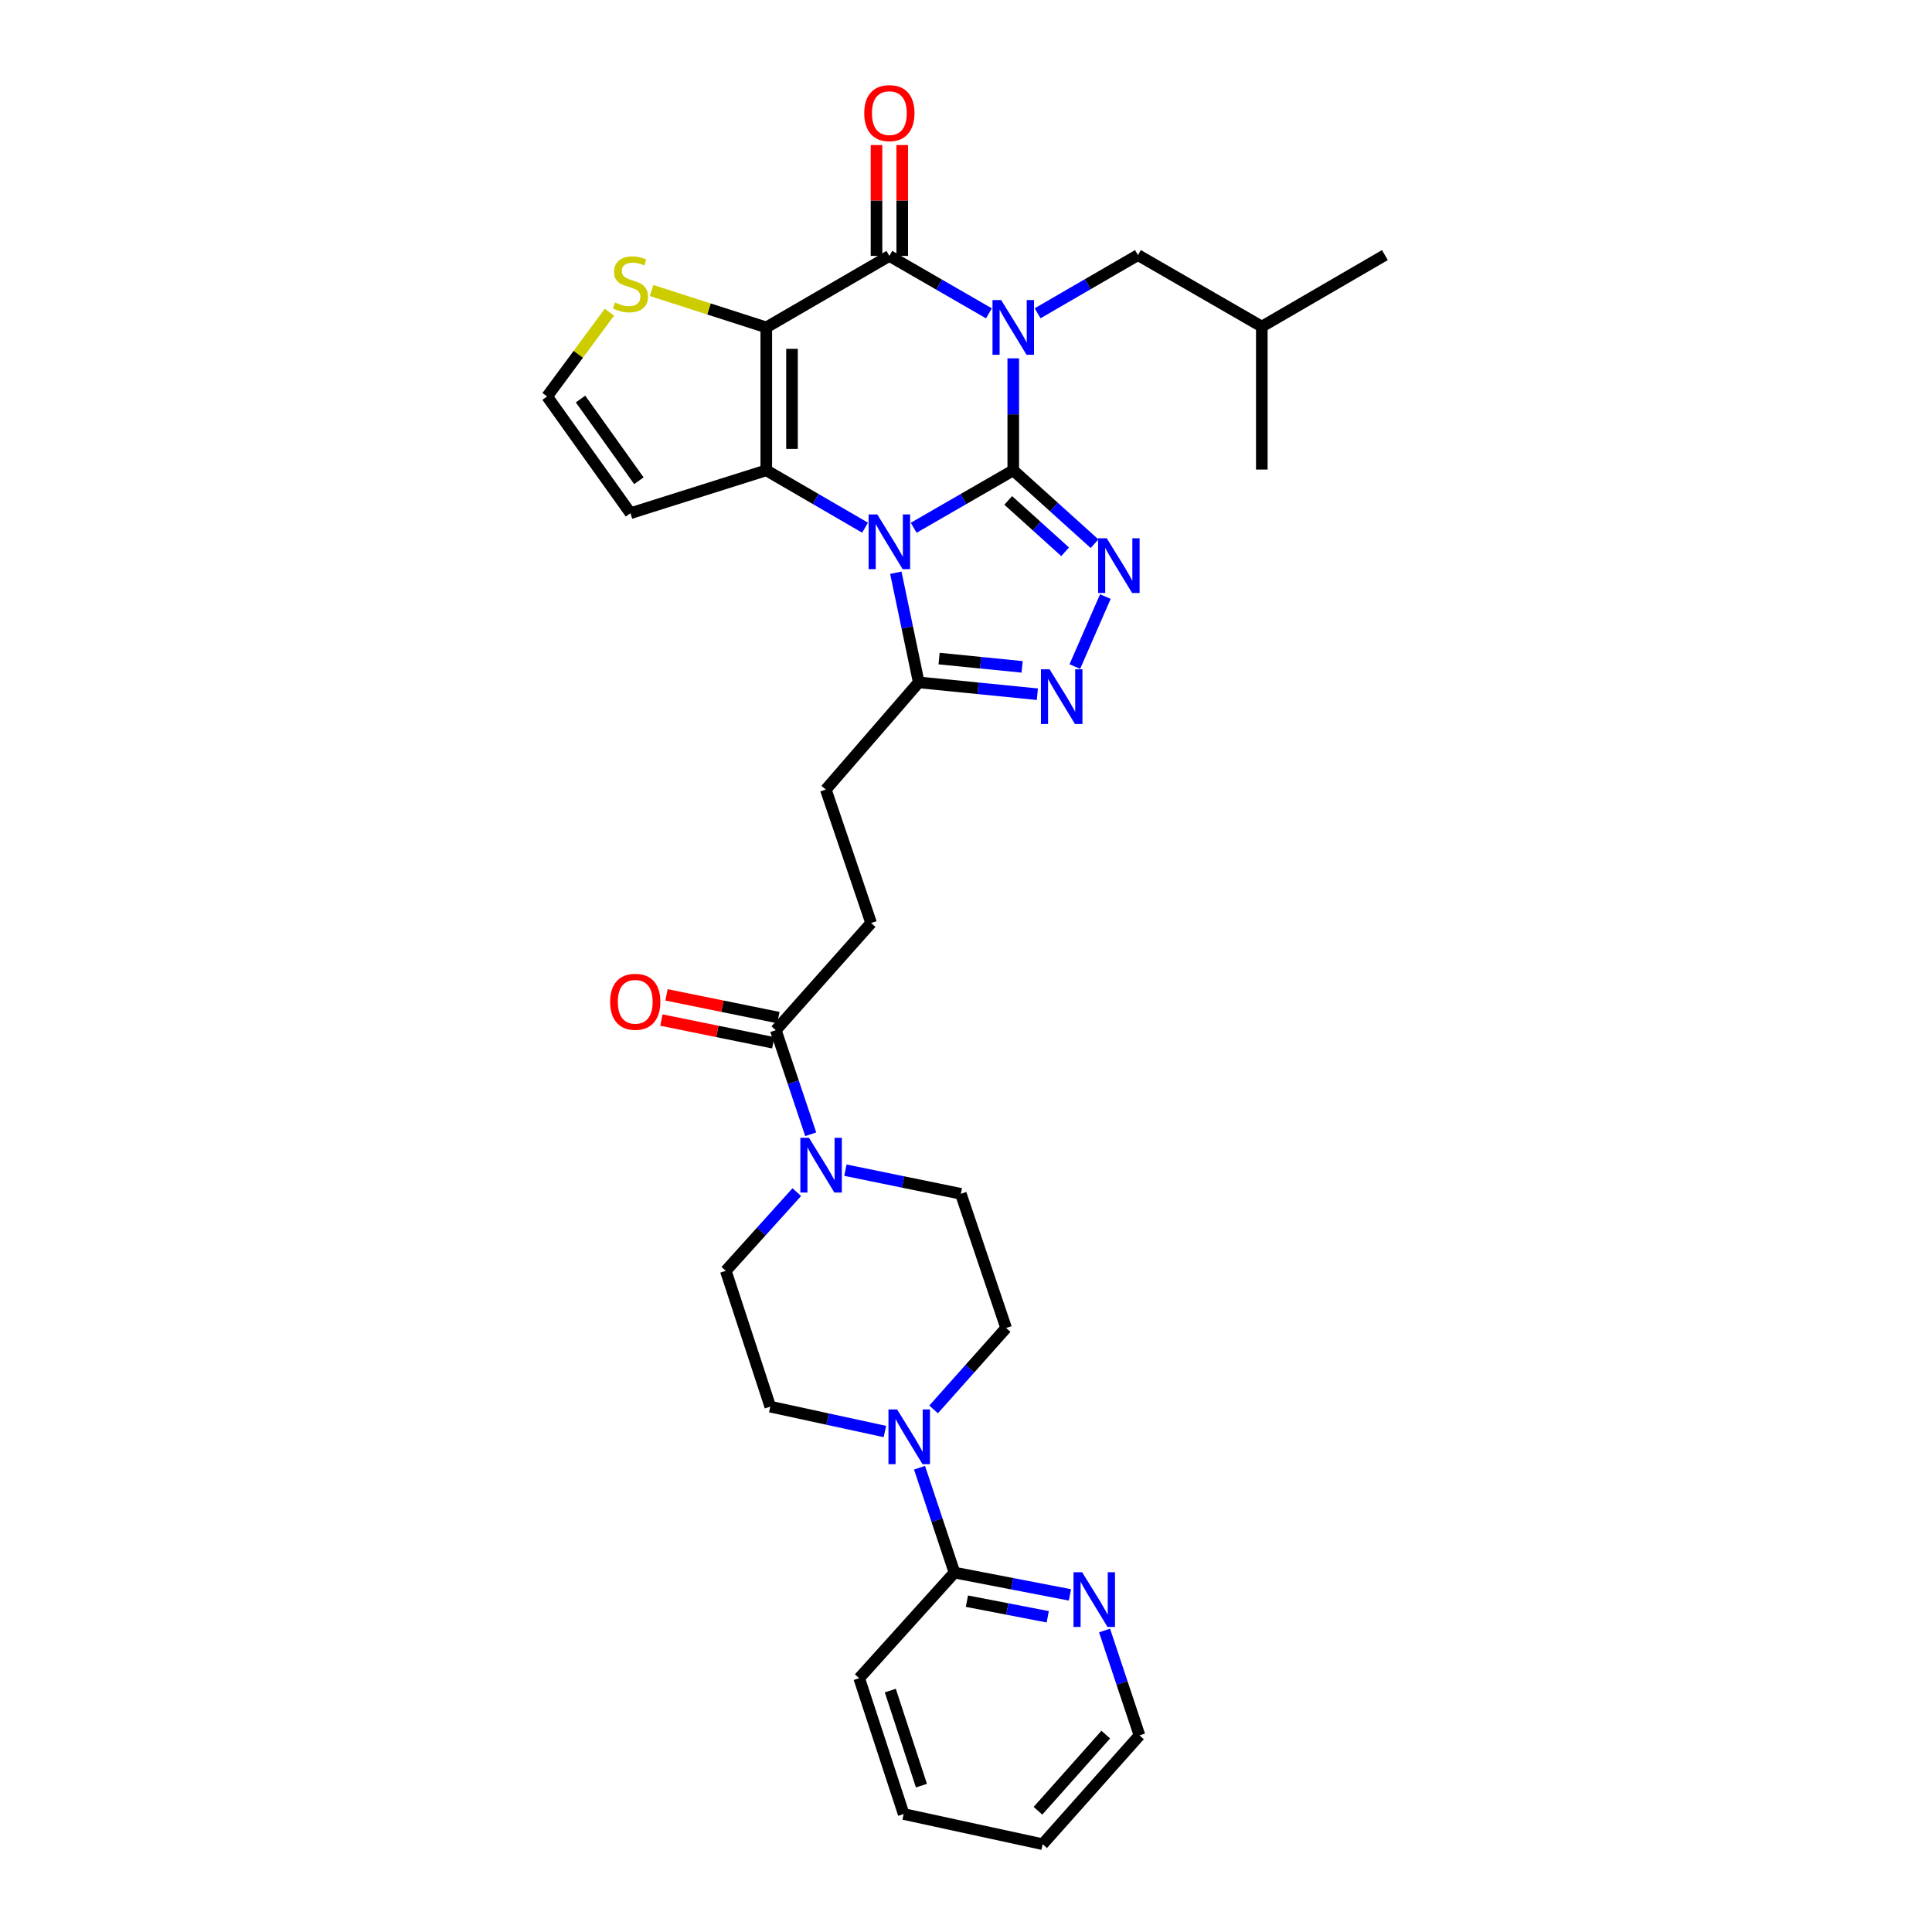 <?xml version='1.0' encoding='iso-8859-1'?>
<svg version='1.1' baseProfile='full'
              xmlns='http://www.w3.org/2000/svg'
                      xmlns:rdkit='http://www.rdkit.org/xml'
                      xmlns:xlink='http://www.w3.org/1999/xlink'
                  xml:space='preserve'
width='1000px' height='1000px' viewBox='0 0 1000 1000'>
<!-- END OF HEADER -->
<rect style='opacity:1.0;fill:#FFFFFF;stroke:none' width='1000' height='1000' x='0' y='0'> </rect>
<path class='bond-0' d='M 524.461,243.444 L 524.461,214.458' style='fill:none;fill-rule:evenodd;stroke:#000000;stroke-width:6px;stroke-linecap:butt;stroke-linejoin:miter;stroke-opacity:1' />
<path class='bond-0' d='M 524.461,214.458 L 524.461,185.473' style='fill:none;fill-rule:evenodd;stroke:#0000FF;stroke-width:6px;stroke-linecap:butt;stroke-linejoin:miter;stroke-opacity:1' />
<path class='bond-1' d='M 524.461,243.444 L 498.693,258.307' style='fill:none;fill-rule:evenodd;stroke:#000000;stroke-width:6px;stroke-linecap:butt;stroke-linejoin:miter;stroke-opacity:1' />
<path class='bond-1' d='M 498.693,258.307 L 472.925,273.171' style='fill:none;fill-rule:evenodd;stroke:#0000FF;stroke-width:6px;stroke-linecap:butt;stroke-linejoin:miter;stroke-opacity:1' />
<path class='bond-5' d='M 524.461,243.444 L 545.499,262.433' style='fill:none;fill-rule:evenodd;stroke:#000000;stroke-width:6px;stroke-linecap:butt;stroke-linejoin:miter;stroke-opacity:1' />
<path class='bond-5' d='M 545.499,262.433 L 566.537,281.423' style='fill:none;fill-rule:evenodd;stroke:#0000FF;stroke-width:6px;stroke-linecap:butt;stroke-linejoin:miter;stroke-opacity:1' />
<path class='bond-5' d='M 521.857,259.018 L 536.584,272.311' style='fill:none;fill-rule:evenodd;stroke:#000000;stroke-width:6px;stroke-linecap:butt;stroke-linejoin:miter;stroke-opacity:1' />
<path class='bond-5' d='M 536.584,272.311 L 551.31,285.603' style='fill:none;fill-rule:evenodd;stroke:#0000FF;stroke-width:6px;stroke-linecap:butt;stroke-linejoin:miter;stroke-opacity:1' />
<path class='bond-4' d='M 511.87,162.197 L 486.102,147.328' style='fill:none;fill-rule:evenodd;stroke:#0000FF;stroke-width:6px;stroke-linecap:butt;stroke-linejoin:miter;stroke-opacity:1' />
<path class='bond-4' d='M 486.102,147.328 L 460.334,132.458' style='fill:none;fill-rule:evenodd;stroke:#000000;stroke-width:6px;stroke-linecap:butt;stroke-linejoin:miter;stroke-opacity:1' />
<path class='bond-14' d='M 537.066,162.154 L 563.034,147.095' style='fill:none;fill-rule:evenodd;stroke:#0000FF;stroke-width:6px;stroke-linecap:butt;stroke-linejoin:miter;stroke-opacity:1' />
<path class='bond-14' d='M 563.034,147.095 L 589.001,132.037' style='fill:none;fill-rule:evenodd;stroke:#000000;stroke-width:6px;stroke-linecap:butt;stroke-linejoin:miter;stroke-opacity:1' />
<path class='bond-3' d='M 447.752,273.128 L 422.19,258.286' style='fill:none;fill-rule:evenodd;stroke:#0000FF;stroke-width:6px;stroke-linecap:butt;stroke-linejoin:miter;stroke-opacity:1' />
<path class='bond-3' d='M 422.19,258.286 L 396.628,243.444' style='fill:none;fill-rule:evenodd;stroke:#000000;stroke-width:6px;stroke-linecap:butt;stroke-linejoin:miter;stroke-opacity:1' />
<path class='bond-7' d='M 463.681,296.452 L 469.61,324.824' style='fill:none;fill-rule:evenodd;stroke:#0000FF;stroke-width:6px;stroke-linecap:butt;stroke-linejoin:miter;stroke-opacity:1' />
<path class='bond-7' d='M 469.61,324.824 L 475.539,353.195' style='fill:none;fill-rule:evenodd;stroke:#000000;stroke-width:6px;stroke-linecap:butt;stroke-linejoin:miter;stroke-opacity:1' />
<path class='bond-2' d='M 396.628,169.463 L 396.628,243.444' style='fill:none;fill-rule:evenodd;stroke:#000000;stroke-width:6px;stroke-linecap:butt;stroke-linejoin:miter;stroke-opacity:1' />
<path class='bond-2' d='M 409.934,180.56 L 409.934,232.347' style='fill:none;fill-rule:evenodd;stroke:#000000;stroke-width:6px;stroke-linecap:butt;stroke-linejoin:miter;stroke-opacity:1' />
<path class='bond-10' d='M 396.628,169.463 L 366.942,159.914' style='fill:none;fill-rule:evenodd;stroke:#000000;stroke-width:6px;stroke-linecap:butt;stroke-linejoin:miter;stroke-opacity:1' />
<path class='bond-10' d='M 366.942,159.914 L 337.255,150.365' style='fill:none;fill-rule:evenodd;stroke:#CCCC00;stroke-width:6px;stroke-linecap:butt;stroke-linejoin:miter;stroke-opacity:1' />
<path class='bond-33' d='M 396.628,169.463 L 460.334,132.458' style='fill:none;fill-rule:evenodd;stroke:#000000;stroke-width:6px;stroke-linecap:butt;stroke-linejoin:miter;stroke-opacity:1' />
<path class='bond-12' d='M 396.628,243.444 L 326.329,265.635' style='fill:none;fill-rule:evenodd;stroke:#000000;stroke-width:6px;stroke-linecap:butt;stroke-linejoin:miter;stroke-opacity:1' />
<path class='bond-16' d='M 466.987,132.458 L 466.987,103.769' style='fill:none;fill-rule:evenodd;stroke:#000000;stroke-width:6px;stroke-linecap:butt;stroke-linejoin:miter;stroke-opacity:1' />
<path class='bond-16' d='M 466.987,103.769 L 466.987,75.08' style='fill:none;fill-rule:evenodd;stroke:#FF0000;stroke-width:6px;stroke-linecap:butt;stroke-linejoin:miter;stroke-opacity:1' />
<path class='bond-16' d='M 453.681,132.458 L 453.681,103.769' style='fill:none;fill-rule:evenodd;stroke:#000000;stroke-width:6px;stroke-linecap:butt;stroke-linejoin:miter;stroke-opacity:1' />
<path class='bond-16' d='M 453.681,103.769 L 453.681,75.08' style='fill:none;fill-rule:evenodd;stroke:#FF0000;stroke-width:6px;stroke-linecap:butt;stroke-linejoin:miter;stroke-opacity:1' />
<path class='bond-6' d='M 572.133,308.788 L 556.329,345.014' style='fill:none;fill-rule:evenodd;stroke:#0000FF;stroke-width:6px;stroke-linecap:butt;stroke-linejoin:miter;stroke-opacity:1' />
<path class='bond-32' d='M 536.936,359.328 L 506.238,356.262' style='fill:none;fill-rule:evenodd;stroke:#0000FF;stroke-width:6px;stroke-linecap:butt;stroke-linejoin:miter;stroke-opacity:1' />
<path class='bond-32' d='M 506.238,356.262 L 475.539,353.195' style='fill:none;fill-rule:evenodd;stroke:#000000;stroke-width:6px;stroke-linecap:butt;stroke-linejoin:miter;stroke-opacity:1' />
<path class='bond-32' d='M 529.049,345.168 L 507.56,343.022' style='fill:none;fill-rule:evenodd;stroke:#0000FF;stroke-width:6px;stroke-linecap:butt;stroke-linejoin:miter;stroke-opacity:1' />
<path class='bond-32' d='M 507.56,343.022 L 486.072,340.875' style='fill:none;fill-rule:evenodd;stroke:#000000;stroke-width:6px;stroke-linecap:butt;stroke-linejoin:miter;stroke-opacity:1' />
<path class='bond-18' d='M 475.539,353.195 L 427.446,408.68' style='fill:none;fill-rule:evenodd;stroke:#000000;stroke-width:6px;stroke-linecap:butt;stroke-linejoin:miter;stroke-opacity:1' />
<path class='bond-8' d='M 419.631,587.098 L 410.595,560.161' style='fill:none;fill-rule:evenodd;stroke:#0000FF;stroke-width:6px;stroke-linecap:butt;stroke-linejoin:miter;stroke-opacity:1' />
<path class='bond-8' d='M 410.595,560.161 L 401.559,533.223' style='fill:none;fill-rule:evenodd;stroke:#000000;stroke-width:6px;stroke-linecap:butt;stroke-linejoin:miter;stroke-opacity:1' />
<path class='bond-19' d='M 437.585,605.679 L 467.455,611.797' style='fill:none;fill-rule:evenodd;stroke:#0000FF;stroke-width:6px;stroke-linecap:butt;stroke-linejoin:miter;stroke-opacity:1' />
<path class='bond-19' d='M 467.455,611.797 L 497.324,617.915' style='fill:none;fill-rule:evenodd;stroke:#000000;stroke-width:6px;stroke-linecap:butt;stroke-linejoin:miter;stroke-opacity:1' />
<path class='bond-20' d='M 412.418,617.045 L 394.045,637.409' style='fill:none;fill-rule:evenodd;stroke:#0000FF;stroke-width:6px;stroke-linecap:butt;stroke-linejoin:miter;stroke-opacity:1' />
<path class='bond-20' d='M 394.045,637.409 L 375.672,657.773' style='fill:none;fill-rule:evenodd;stroke:#000000;stroke-width:6px;stroke-linecap:butt;stroke-linejoin:miter;stroke-opacity:1' />
<path class='bond-9' d='M 458.029,740.954 L 428.36,734.513' style='fill:none;fill-rule:evenodd;stroke:#0000FF;stroke-width:6px;stroke-linecap:butt;stroke-linejoin:miter;stroke-opacity:1' />
<path class='bond-9' d='M 428.36,734.513 L 398.691,728.072' style='fill:none;fill-rule:evenodd;stroke:#000000;stroke-width:6px;stroke-linecap:butt;stroke-linejoin:miter;stroke-opacity:1' />
<path class='bond-13' d='M 475.946,759.697 L 484.99,786.833' style='fill:none;fill-rule:evenodd;stroke:#0000FF;stroke-width:6px;stroke-linecap:butt;stroke-linejoin:miter;stroke-opacity:1' />
<path class='bond-13' d='M 484.99,786.833 L 494.035,813.969' style='fill:none;fill-rule:evenodd;stroke:#000000;stroke-width:6px;stroke-linecap:butt;stroke-linejoin:miter;stroke-opacity:1' />
<path class='bond-35' d='M 483.234,729.509 L 501.999,708.44' style='fill:none;fill-rule:evenodd;stroke:#0000FF;stroke-width:6px;stroke-linecap:butt;stroke-linejoin:miter;stroke-opacity:1' />
<path class='bond-35' d='M 501.999,708.44 L 520.765,687.371' style='fill:none;fill-rule:evenodd;stroke:#000000;stroke-width:6px;stroke-linecap:butt;stroke-linejoin:miter;stroke-opacity:1' />
<path class='bond-34' d='M 315.435,161.584 L 299.308,183.394' style='fill:none;fill-rule:evenodd;stroke:#CCCC00;stroke-width:6px;stroke-linecap:butt;stroke-linejoin:miter;stroke-opacity:1' />
<path class='bond-34' d='M 299.308,183.394 L 283.181,205.204' style='fill:none;fill-rule:evenodd;stroke:#000000;stroke-width:6px;stroke-linecap:butt;stroke-linejoin:miter;stroke-opacity:1' />
<path class='bond-11' d='M 401.559,533.223 L 450.887,477.752' style='fill:none;fill-rule:evenodd;stroke:#000000;stroke-width:6px;stroke-linecap:butt;stroke-linejoin:miter;stroke-opacity:1' />
<path class='bond-24' d='M 402.884,526.703 L 373.935,520.821' style='fill:none;fill-rule:evenodd;stroke:#000000;stroke-width:6px;stroke-linecap:butt;stroke-linejoin:miter;stroke-opacity:1' />
<path class='bond-24' d='M 373.935,520.821 L 344.986,514.938' style='fill:none;fill-rule:evenodd;stroke:#FF0000;stroke-width:6px;stroke-linecap:butt;stroke-linejoin:miter;stroke-opacity:1' />
<path class='bond-24' d='M 400.234,539.743 L 371.285,533.86' style='fill:none;fill-rule:evenodd;stroke:#000000;stroke-width:6px;stroke-linecap:butt;stroke-linejoin:miter;stroke-opacity:1' />
<path class='bond-24' d='M 371.285,533.86 L 342.337,527.977' style='fill:none;fill-rule:evenodd;stroke:#FF0000;stroke-width:6px;stroke-linecap:butt;stroke-linejoin:miter;stroke-opacity:1' />
<path class='bond-15' d='M 326.329,265.635 L 283.181,205.204' style='fill:none;fill-rule:evenodd;stroke:#000000;stroke-width:6px;stroke-linecap:butt;stroke-linejoin:miter;stroke-opacity:1' />
<path class='bond-15' d='M 330.686,248.838 L 300.482,206.537' style='fill:none;fill-rule:evenodd;stroke:#000000;stroke-width:6px;stroke-linecap:butt;stroke-linejoin:miter;stroke-opacity:1' />
<path class='bond-17' d='M 494.035,813.969 L 523.917,819.743' style='fill:none;fill-rule:evenodd;stroke:#000000;stroke-width:6px;stroke-linecap:butt;stroke-linejoin:miter;stroke-opacity:1' />
<path class='bond-17' d='M 523.917,819.743 L 553.799,825.517' style='fill:none;fill-rule:evenodd;stroke:#0000FF;stroke-width:6px;stroke-linecap:butt;stroke-linejoin:miter;stroke-opacity:1' />
<path class='bond-17' d='M 500.475,828.765 L 521.393,832.807' style='fill:none;fill-rule:evenodd;stroke:#000000;stroke-width:6px;stroke-linecap:butt;stroke-linejoin:miter;stroke-opacity:1' />
<path class='bond-17' d='M 521.393,832.807 L 542.31,836.849' style='fill:none;fill-rule:evenodd;stroke:#0000FF;stroke-width:6px;stroke-linecap:butt;stroke-linejoin:miter;stroke-opacity:1' />
<path class='bond-26' d='M 494.035,813.969 L 444.722,868.634' style='fill:none;fill-rule:evenodd;stroke:#000000;stroke-width:6px;stroke-linecap:butt;stroke-linejoin:miter;stroke-opacity:1' />
<path class='bond-25' d='M 589.001,132.037 L 653.113,169.042' style='fill:none;fill-rule:evenodd;stroke:#000000;stroke-width:6px;stroke-linecap:butt;stroke-linejoin:miter;stroke-opacity:1' />
<path class='bond-27' d='M 571.717,843.96 L 580.758,871.096' style='fill:none;fill-rule:evenodd;stroke:#0000FF;stroke-width:6px;stroke-linecap:butt;stroke-linejoin:miter;stroke-opacity:1' />
<path class='bond-27' d='M 580.758,871.096 L 589.8,898.232' style='fill:none;fill-rule:evenodd;stroke:#000000;stroke-width:6px;stroke-linecap:butt;stroke-linejoin:miter;stroke-opacity:1' />
<path class='bond-23' d='M 427.446,408.68 L 450.887,477.752' style='fill:none;fill-rule:evenodd;stroke:#000000;stroke-width:6px;stroke-linecap:butt;stroke-linejoin:miter;stroke-opacity:1' />
<path class='bond-21' d='M 497.324,617.915 L 520.765,687.371' style='fill:none;fill-rule:evenodd;stroke:#000000;stroke-width:6px;stroke-linecap:butt;stroke-linejoin:miter;stroke-opacity:1' />
<path class='bond-22' d='M 375.672,657.773 L 398.691,728.072' style='fill:none;fill-rule:evenodd;stroke:#000000;stroke-width:6px;stroke-linecap:butt;stroke-linejoin:miter;stroke-opacity:1' />
<path class='bond-28' d='M 653.113,169.042 L 653.113,243.037' style='fill:none;fill-rule:evenodd;stroke:#000000;stroke-width:6px;stroke-linecap:butt;stroke-linejoin:miter;stroke-opacity:1' />
<path class='bond-29' d='M 653.113,169.042 L 716.819,132.037' style='fill:none;fill-rule:evenodd;stroke:#000000;stroke-width:6px;stroke-linecap:butt;stroke-linejoin:miter;stroke-opacity:1' />
<path class='bond-30' d='M 444.722,868.634 L 467.741,938.933' style='fill:none;fill-rule:evenodd;stroke:#000000;stroke-width:6px;stroke-linecap:butt;stroke-linejoin:miter;stroke-opacity:1' />
<path class='bond-30' d='M 460.82,875.038 L 476.933,924.248' style='fill:none;fill-rule:evenodd;stroke:#000000;stroke-width:6px;stroke-linecap:butt;stroke-linejoin:miter;stroke-opacity:1' />
<path class='bond-36' d='M 589.8,898.232 L 539.666,954.545' style='fill:none;fill-rule:evenodd;stroke:#000000;stroke-width:6px;stroke-linecap:butt;stroke-linejoin:miter;stroke-opacity:1' />
<path class='bond-36' d='M 572.342,897.832 L 537.248,937.251' style='fill:none;fill-rule:evenodd;stroke:#000000;stroke-width:6px;stroke-linecap:butt;stroke-linejoin:miter;stroke-opacity:1' />
<path class='bond-31' d='M 467.741,938.933 L 539.666,954.545' style='fill:none;fill-rule:evenodd;stroke:#000000;stroke-width:6px;stroke-linecap:butt;stroke-linejoin:miter;stroke-opacity:1' />
<path  class='atom-1' d='M 518.201 155.303
L 527.481 170.303
Q 528.401 171.783, 529.881 174.463
Q 531.361 177.143, 531.441 177.303
L 531.441 155.303
L 535.201 155.303
L 535.201 183.623
L 531.321 183.623
L 521.361 167.223
Q 520.201 165.303, 518.961 163.103
Q 517.761 160.903, 517.401 160.223
L 517.401 183.623
L 513.721 183.623
L 513.721 155.303
L 518.201 155.303
' fill='#0000FF'/>
<path  class='atom-2' d='M 454.074 266.274
L 463.354 281.274
Q 464.274 282.754, 465.754 285.434
Q 467.234 288.114, 467.314 288.274
L 467.314 266.274
L 471.074 266.274
L 471.074 294.594
L 467.194 294.594
L 457.234 278.194
Q 456.074 276.274, 454.834 274.074
Q 453.634 271.874, 453.274 271.194
L 453.274 294.594
L 449.594 294.594
L 449.594 266.274
L 454.074 266.274
' fill='#0000FF'/>
<path  class='atom-6' d='M 572.858 278.619
L 582.138 293.619
Q 583.058 295.099, 584.538 297.779
Q 586.018 300.459, 586.098 300.619
L 586.098 278.619
L 589.858 278.619
L 589.858 306.939
L 585.978 306.939
L 576.018 290.539
Q 574.858 288.619, 573.618 286.419
Q 572.418 284.219, 572.058 283.539
L 572.058 306.939
L 568.378 306.939
L 568.378 278.619
L 572.858 278.619
' fill='#0000FF'/>
<path  class='atom-7' d='M 543.275 346.427
L 552.555 361.427
Q 553.475 362.907, 554.955 365.587
Q 556.435 368.267, 556.515 368.427
L 556.515 346.427
L 560.275 346.427
L 560.275 374.747
L 556.395 374.747
L 546.435 358.347
Q 545.275 356.427, 544.035 354.227
Q 542.835 352.027, 542.475 351.347
L 542.475 374.747
L 538.795 374.747
L 538.795 346.427
L 543.275 346.427
' fill='#0000FF'/>
<path  class='atom-9' d='M 418.739 588.941
L 428.019 603.941
Q 428.939 605.421, 430.419 608.101
Q 431.899 610.781, 431.979 610.941
L 431.979 588.941
L 435.739 588.941
L 435.739 617.261
L 431.859 617.261
L 421.899 600.861
Q 420.739 598.941, 419.499 596.741
Q 418.299 594.541, 417.939 593.861
L 417.939 617.261
L 414.259 617.261
L 414.259 588.941
L 418.739 588.941
' fill='#0000FF'/>
<path  class='atom-10' d='M 464.349 729.525
L 473.629 744.525
Q 474.549 746.005, 476.029 748.685
Q 477.509 751.365, 477.589 751.525
L 477.589 729.525
L 481.349 729.525
L 481.349 757.845
L 477.469 757.845
L 467.509 741.445
Q 466.349 739.525, 465.109 737.325
Q 463.909 735.125, 463.549 734.445
L 463.549 757.845
L 459.869 757.845
L 459.869 729.525
L 464.349 729.525
' fill='#0000FF'/>
<path  class='atom-11' d='M 318.329 156.571
Q 318.649 156.691, 319.969 157.251
Q 321.289 157.811, 322.729 158.171
Q 324.209 158.491, 325.649 158.491
Q 328.329 158.491, 329.889 157.211
Q 331.449 155.891, 331.449 153.611
Q 331.449 152.051, 330.649 151.091
Q 329.889 150.131, 328.689 149.611
Q 327.489 149.091, 325.489 148.491
Q 322.969 147.731, 321.449 147.011
Q 319.969 146.291, 318.889 144.771
Q 317.849 143.251, 317.849 140.691
Q 317.849 137.131, 320.249 134.931
Q 322.689 132.731, 327.489 132.731
Q 330.769 132.731, 334.489 134.291
L 333.569 137.371
Q 330.169 135.971, 327.609 135.971
Q 324.849 135.971, 323.329 137.131
Q 321.809 138.251, 321.849 140.211
Q 321.849 141.731, 322.609 142.651
Q 323.409 143.571, 324.529 144.091
Q 325.689 144.611, 327.609 145.211
Q 330.169 146.011, 331.689 146.811
Q 333.209 147.611, 334.289 149.251
Q 335.409 150.851, 335.409 153.611
Q 335.409 157.531, 332.769 159.651
Q 330.169 161.731, 325.809 161.731
Q 323.289 161.731, 321.369 161.171
Q 319.489 160.651, 317.249 159.731
L 318.329 156.571
' fill='#CCCC00'/>
<path  class='atom-17' d='M 447.334 58.55
Q 447.334 51.75, 450.694 47.95
Q 454.054 44.15, 460.334 44.15
Q 466.614 44.15, 469.974 47.95
Q 473.334 51.75, 473.334 58.55
Q 473.334 65.43, 469.934 69.35
Q 466.534 73.23, 460.334 73.23
Q 454.094 73.23, 450.694 69.35
Q 447.334 65.47, 447.334 58.55
M 460.334 70.03
Q 464.654 70.03, 466.974 67.15
Q 469.334 64.23, 469.334 58.55
Q 469.334 52.99, 466.974 50.19
Q 464.654 47.35, 460.334 47.35
Q 456.014 47.35, 453.654 50.15
Q 451.334 52.95, 451.334 58.55
Q 451.334 64.27, 453.654 67.15
Q 456.014 70.03, 460.334 70.03
' fill='#FF0000'/>
<path  class='atom-18' d='M 560.121 813.788
L 569.401 828.788
Q 570.321 830.268, 571.801 832.948
Q 573.281 835.628, 573.361 835.788
L 573.361 813.788
L 577.121 813.788
L 577.121 842.108
L 573.241 842.108
L 563.281 825.708
Q 562.121 823.788, 560.881 821.588
Q 559.681 819.388, 559.321 818.708
L 559.321 842.108
L 555.641 842.108
L 555.641 813.788
L 560.121 813.788
' fill='#0000FF'/>
<path  class='atom-25' d='M 315.805 518.519
Q 315.805 511.719, 319.165 507.919
Q 322.525 504.119, 328.805 504.119
Q 335.085 504.119, 338.445 507.919
Q 341.805 511.719, 341.805 518.519
Q 341.805 525.399, 338.405 529.319
Q 335.005 533.199, 328.805 533.199
Q 322.565 533.199, 319.165 529.319
Q 315.805 525.439, 315.805 518.519
M 328.805 529.999
Q 333.125 529.999, 335.445 527.119
Q 337.805 524.199, 337.805 518.519
Q 337.805 512.959, 335.445 510.159
Q 333.125 507.319, 328.805 507.319
Q 324.485 507.319, 322.125 510.119
Q 319.805 512.919, 319.805 518.519
Q 319.805 524.239, 322.125 527.119
Q 324.485 529.999, 328.805 529.999
' fill='#FF0000'/>
</svg>

